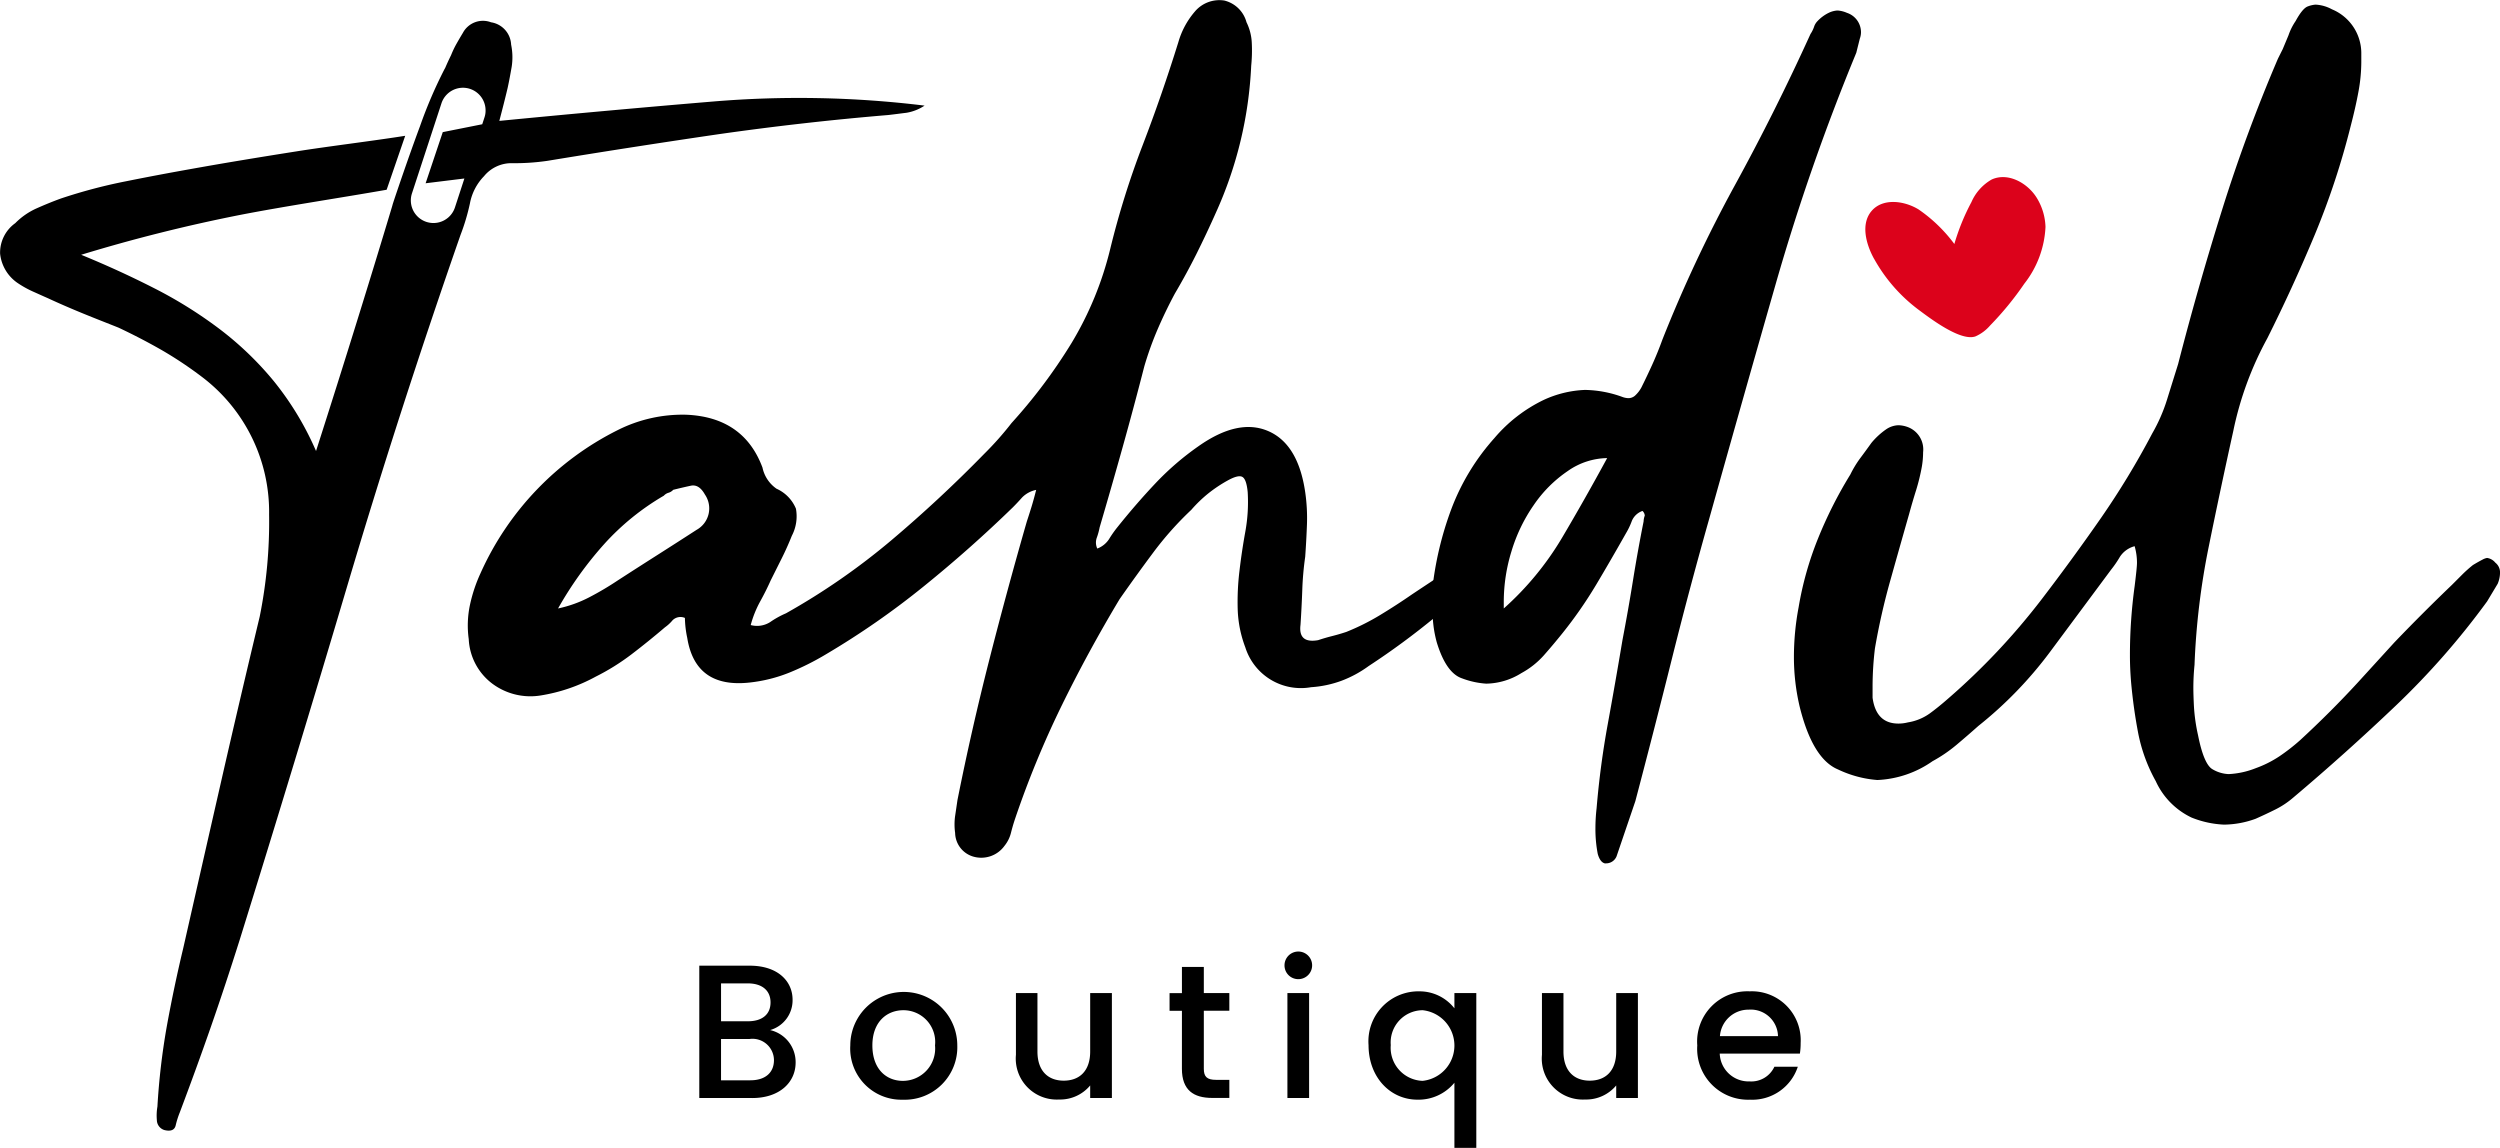 <?xml version="1.0" encoding="UTF-8"?> <svg xmlns="http://www.w3.org/2000/svg" width="230.987" height="106.058" viewBox="0 0 230.987 106.058"><g id="site-logo" transform="translate(0 0)"><g id="Group_3" data-name="Group 3" transform="translate(0 0)"><path id="Path_1" data-name="Path 1" d="M76.845,56.219a11.334,11.334,0,0,0,2.877-1.03,28.047,28.047,0,0,0,2.659-1.574q1.845-1.193,3.637-2.333t3.636-2.333a2.263,2.263,0,0,0,.759-3.258q-.544-.975-1.3-.814t-1.628.38a.955.955,0,0,1-.433.271.954.954,0,0,0-.435.271,23.059,23.059,0,0,0-5.536,4.5,33.73,33.73,0,0,0-4.234,5.915m87.814-6.4a1.585,1.585,0,0,1-.435,1.249,5.307,5.307,0,0,0-.76.814,69.225,69.225,0,0,1-11.723,9.66,10.521,10.521,0,0,1-2.5,1.357,9.983,9.983,0,0,1-2.823.6,5.385,5.385,0,0,1-6.079-3.69,10.808,10.808,0,0,1-.7-3.473,23.813,23.813,0,0,1,.162-3.581q.217-1.845.543-3.637a15.269,15.269,0,0,0,.218-3.636q-.111-1.193-.49-1.411c-.253-.145-.7-.035-1.356.326a12.806,12.806,0,0,0-1.791,1.194,12.271,12.271,0,0,0-1.574,1.52,30.243,30.243,0,0,0-3.528,3.962q-1.576,2.115-3.094,4.286-2.929,4.885-5.373,9.878a88.515,88.515,0,0,0-4.288,10.422c-.146.433-.271.868-.38,1.3a3.111,3.111,0,0,1-.6,1.2,2.645,2.645,0,0,1-2.931.976,2.326,2.326,0,0,1-1.627-2.172,5.648,5.648,0,0,1,0-1.573q.106-.705.216-1.465,1.3-6.513,2.931-12.916t3.474-12.809c.143-.434.288-.885.433-1.357s.289-1,.435-1.574a2.506,2.506,0,0,0-1.3.7c-.29.326-.58.635-.868.923q-3.907,3.8-8.2,7.272a74.852,74.852,0,0,1-9.064,6.3,24.487,24.487,0,0,1-3.365,1.683,13.775,13.775,0,0,1-3.69.922q-5,.544-5.753-4.125a9.553,9.553,0,0,1-.216-1.845,1.029,1.029,0,0,0-1.141.217,3.693,3.693,0,0,1-.705.651q-1.522,1.3-3.094,2.5a20.872,20.872,0,0,1-3.311,2.061,15.784,15.784,0,0,1-5.1,1.738,5.888,5.888,0,0,1-4.505-1.141,5.471,5.471,0,0,1-2.117-4.07,9.145,9.145,0,0,1,.11-3.148,13.994,13.994,0,0,1,.975-2.93,27.215,27.215,0,0,1,12.7-13.243,13.328,13.328,0,0,1,6.3-1.411q5.318.22,7.056,4.886a3.165,3.165,0,0,0,1.3,1.953,3.461,3.461,0,0,1,1.791,1.845,3.888,3.888,0,0,1-.379,2.5q-.435,1.087-.923,2.063t-1.031,2.062q-.435.978-.978,1.955a9.753,9.753,0,0,0-.868,2.17,2.256,2.256,0,0,0,1.791-.271,8.228,8.228,0,0,1,1.465-.813,62.785,62.785,0,0,0,9.716-6.73q4.5-3.8,8.63-8.032a29.136,29.136,0,0,0,2.5-2.822,49.234,49.234,0,0,0,5.536-7.381A31,31,0,0,0,127.862,23a78.755,78.755,0,0,1,2.984-9.552q1.791-4.667,3.311-9.553a7.5,7.5,0,0,1,1.52-2.821A2.965,2.965,0,0,1,138.391.047a2.808,2.808,0,0,1,2.062,2.008,4.782,4.782,0,0,1,.488,1.9,13.983,13.983,0,0,1-.053,2.117,36.938,36.938,0,0,1-3.258,13.568q-.869,1.954-1.791,3.8t-2.008,3.69q-.871,1.628-1.574,3.257a29.993,29.993,0,0,0-1.249,3.474q-.975,3.8-2.008,7.489t-2.117,7.38a6.159,6.159,0,0,1-.271.977,1.316,1.316,0,0,0,.054.977,2.229,2.229,0,0,0,1.085-.869,10.171,10.171,0,0,1,.76-1.086q1.734-2.169,3.527-4.07A25.729,25.729,0,0,1,136,41.24q3.688-2.606,6.458-1.411t3.419,5.644a16.629,16.629,0,0,1,.162,2.985q-.054,1.465-.162,2.984a28.485,28.485,0,0,0-.271,3.094q-.057,1.574-.163,3.2-.22,1.738,1.628,1.412.652-.217,1.3-.38t1.3-.38a21.219,21.219,0,0,0,3.148-1.574q1.519-.921,2.93-1.9,1.63-1.084,3.2-2.117t3.2-2.009a9.985,9.985,0,0,1,1.085-.76,2.177,2.177,0,0,1,1.412-.217" transform="translate(-25.283 0)"></path><path id="Path_2" data-name="Path 2" d="M225.884,42.892a6.5,6.5,0,0,0-3.636,1.194,11.824,11.824,0,0,0-3.147,3.147,15.084,15.084,0,0,0-2.062,4.288,15.834,15.834,0,0,0-.706,4.614v.651a27.685,27.685,0,0,0,5.373-6.513q2.118-3.581,4.179-7.38m3.258,4.884a1.65,1.65,0,0,0-.977.922,6.6,6.6,0,0,1-.543,1.14q-1.412,2.5-2.768,4.776a39.74,39.74,0,0,1-3.094,4.45q-.872,1.086-1.736,2.063a7.656,7.656,0,0,1-2.063,1.629,6.292,6.292,0,0,1-3.256.976,7.74,7.74,0,0,1-2.226-.488q-1.466-.488-2.333-3.311a10.877,10.877,0,0,1-.38-2.388c-.035-.8-.054-1.591-.054-2.388a30.688,30.688,0,0,1,1.791-7.6,20.818,20.818,0,0,1,3.962-6.512,13.841,13.841,0,0,1,4.559-3.529,9.98,9.98,0,0,1,3.8-.923,10.488,10.488,0,0,1,3.474.652,1.754,1.754,0,0,0,.543.109.93.93,0,0,0,.6-.217,2.894,2.894,0,0,0,.6-.76q.541-1.084,1.032-2.171t.922-2.279a127.842,127.842,0,0,1,6.676-14.22q3.745-6.838,7-14a2.819,2.819,0,0,0,.326-.652,1.343,1.343,0,0,1,.326-.543,3.6,3.6,0,0,1,1.03-.76,2.138,2.138,0,0,1,.815-.216,2.562,2.562,0,0,1,.868.216,1.886,1.886,0,0,1,1.3,1.846,1.807,1.807,0,0,1-.108.543l-.326,1.3a201.228,201.228,0,0,0-7.435,21.329q-3.095,10.8-6.133,21.655-1.846,6.513-3.472,13.026T228.49,74.587l-1.736,5.1a1.044,1.044,0,0,1-.977.651h-.108c-.29-.071-.507-.361-.652-.868a12.108,12.108,0,0,1-.216-2.388,16.543,16.543,0,0,1,.109-1.846q.326-3.907,1.03-7.761t1.358-7.761q.541-2.821.976-5.536t.977-5.428a1.765,1.765,0,0,1,.109-.543.634.634,0,0,0-.216-.435" transform="translate(-77.392 -0.567)"></path><path id="Path_3" data-name="Path 3" d="M294.175,50.716a2.338,2.338,0,0,0-1.357.976A9.821,9.821,0,0,1,292,52.886l-5.644,7.6a36.931,36.931,0,0,1-6.621,6.838q-.978.871-2.008,1.738a13.469,13.469,0,0,1-2.225,1.519,9.573,9.573,0,0,1-5.1,1.738,10.284,10.284,0,0,1-3.637-.977q-2.334-.977-3.527-5.753a19.886,19.886,0,0,1-.543-4.614,24.755,24.755,0,0,1,.433-4.612,30.281,30.281,0,0,1,1.791-6.35,39.331,39.331,0,0,1,2.985-5.915,9.786,9.786,0,0,1,.922-1.52q.488-.651,1.032-1.412a6.826,6.826,0,0,1,1.357-1.248,2.133,2.133,0,0,1,1.139-.379,2.676,2.676,0,0,1,.977.217,2.208,2.208,0,0,1,1.3,2.278,8.033,8.033,0,0,1-.11,1.3,18.448,18.448,0,0,1-.542,2.225q-.326,1.033-.652,2.225-.869,3.04-1.736,6.133a61.716,61.716,0,0,0-1.411,6.241,29.764,29.764,0,0,0-.218,3.474v1.085q.326,2.389,2.388,2.388a3.522,3.522,0,0,0,.87-.109,4.758,4.758,0,0,0,2.007-.814q.814-.594,1.682-1.356A62.21,62.21,0,0,0,285.6,55.6q2.821-3.688,5.427-7.435A74.63,74.63,0,0,0,295.8,40.3,15.546,15.546,0,0,0,297.16,37.2q.488-1.572,1.032-3.311,1.844-7.164,4.07-14.273a146.418,146.418,0,0,1,5.156-13.949c.144-.288.288-.578.435-.868l.543-1.3a5.387,5.387,0,0,1,.651-1.3Q309.7,1,310.185.839a2.587,2.587,0,0,1,.7-.162,3.527,3.527,0,0,1,1.52.433,4.389,4.389,0,0,1,2.713,4.017v.868a15.326,15.326,0,0,1-.271,2.768q-.273,1.466-.7,3.094a71.24,71.24,0,0,1-3.311,10.04q-2.011,4.831-4.4,9.606a30.78,30.78,0,0,0-3.147,8.575q-1.2,5.429-2.28,10.746a67.294,67.294,0,0,0-1.3,10.854,21.575,21.575,0,0,0-.108,2.171c0,.363.016.923.054,1.682a16.55,16.55,0,0,0,.381,2.659q.541,2.714,1.356,3.148a3.171,3.171,0,0,0,1.465.435,7.764,7.764,0,0,0,2.5-.544,10.182,10.182,0,0,0,2.171-1.085,17.875,17.875,0,0,0,1.953-1.52q2.821-2.6,5.318-5.318l3.366-3.69q2.6-2.713,5.319-5.318.542-.541.976-.977a11.836,11.836,0,0,1,.977-.868c.362-.218.652-.38.868-.49a1.33,1.33,0,0,1,.435-.162,1.2,1.2,0,0,1,.759.434,1.145,1.145,0,0,1,.435.977,2.7,2.7,0,0,1-.216.977l-.977,1.629a71.323,71.323,0,0,1-8.412,9.606q-4.617,4.4-9.5,8.52a7.961,7.961,0,0,1-1.628,1.087c-.58.29-1.194.579-1.845.868a8.7,8.7,0,0,1-2.931.542,9.094,9.094,0,0,1-2.986-.651,6.874,6.874,0,0,1-3.311-3.365,15.012,15.012,0,0,1-1.627-4.45q-.435-2.28-.651-4.667-.109-1.3-.109-2.5a46.723,46.723,0,0,1,.435-6.4q.107-.868.162-1.411c.037-.362.054-.614.054-.76a5.517,5.517,0,0,0-.217-1.519" transform="translate(-96.946 -0.25)"></path><path id="Path_4" data-name="Path 4" d="M42.034,20.288a2.089,2.089,0,1,1-3.971-1.3l2.725-8.32a2.09,2.09,0,0,1,4.076.636,1.954,1.954,0,0,1-.1.663l-.208.635-3.647.727-1.584,4.725,3.583-.441ZM65.889,10.5q-9.773.818-19.754,1.791c.286-1.09.546-2.1.766-3.037.143-.649.26-1.3.376-1.96a5.767,5.767,0,0,0-.052-2.051A2.187,2.187,0,0,0,45.37,3.181a2.1,2.1,0,0,0-2.6.974c-.221.364-.416.7-.6,1.025a8.46,8.46,0,0,0-.493,1.039c-.195.389-.377.792-.545,1.181-.013.013-.013.013-.013.026s-.013.026-.027.039A41.6,41.6,0,0,0,38.8,12.8l-.039.1c-1.1,2.972-2.141,6.074-2.427,6.931v.013c0,.013,0,.013-.013.026l-.065.22v.013c-1.051,3.5-2.1,6.931-3.154,10.318Q31.255,36.382,29.2,42.793a27.8,27.8,0,0,0-3.907-6.463,29.747,29.747,0,0,0-5.1-4.88,40.331,40.331,0,0,0-6.023-3.738q-3.212-1.635-6.671-3.05A149.6,149.6,0,0,1,22.2,20.975c4.114-.8,9.319-1.583,13.524-2.323l1.714-4.984c-3.037.48-7.2.986-10.137,1.454-3.219.507-6.464,1.039-9.709,1.622-2.037.363-4.036.74-6.034,1.143a48.477,48.477,0,0,0-5.918,1.57c-.792.285-1.545.6-2.271.921a6.5,6.5,0,0,0-1.96,1.363,3.348,3.348,0,0,0-1.4,2.816A3.754,3.754,0,0,0,1.63,27.27a9.37,9.37,0,0,0,1.363.765c.468.208.948.428,1.454.649,1.09.506,2.181.974,3.258,1.415s2.181.869,3.258,1.3q2.063.973,3.972,2.064a35.982,35.982,0,0,1,3.738,2.492,15.64,15.64,0,0,1,6.191,12.706,44.272,44.272,0,0,1-.869,9.436q-1.849,7.71-3.583,15.315t-3.478,15.3q-.857,3.582-1.519,7.216a63.329,63.329,0,0,0-.87,7.437,4.814,4.814,0,0,0-.052,1.246.977.977,0,0,0,.7.922c.584.143.934,0,1.038-.428a8.128,8.128,0,0,1,.377-1.194c1.013-2.687,1.973-5.322,2.882-7.931S21.28,90.7,22.15,87.947q5.1-16.392,9.929-32.668t10.474-32.46a19.438,19.438,0,0,0,.869-2.92,4.889,4.889,0,0,1,1.3-2.5A3.273,3.273,0,0,1,47.381,16.2a21.073,21.073,0,0,0,3.206-.22q7.807-1.285,15.678-2.44,7.886-1.13,15.8-1.791c.584-.065,1.142-.143,1.687-.208a4.27,4.27,0,0,0,1.674-.662A95.411,95.411,0,0,0,65.889,10.5" transform="translate(0 -1.121)"></path><path id="Path_5" data-name="Path 5" d="M273.952,33.473c-.762-1.388-1.244-3.261-.191-4.443,1.035-1.164,2.967-.921,4.3-.114a13.9,13.9,0,0,1,3.316,3.2,20.208,20.208,0,0,1,1.576-3.867,4.456,4.456,0,0,1,1.867-2.088c1.487-.688,3.3.291,4.165,1.682a5.434,5.434,0,0,1,.813,2.7,9.168,9.168,0,0,1-1.957,5.241,28.583,28.583,0,0,1-3.163,3.865,3.817,3.817,0,0,1-1.341,1c-1.352.5-4.147-1.627-5.219-2.423a14.882,14.882,0,0,1-4.164-4.757" transform="translate(-100.805 -9.572)" fill="#dc021b"></path><path id="Path_6" data-name="Path 6" d="M107.051,148.183h-2.639V152h2.709c1.355,0,2.181-.686,2.181-1.865a1.984,1.984,0,0,0-2.251-1.952m-.158-5.137h-2.48v3.5h2.48c1.3,0,2.093-.616,2.093-1.741,0-1.108-.791-1.759-2.093-1.759m.4,10.589h-4.89V141.41h4.662c2.586,0,3.957,1.425,3.957,3.149a2.86,2.86,0,0,1-2.075,2.8,3.041,3.041,0,0,1,2.357,2.991c0,1.865-1.512,3.289-4.011,3.289" transform="translate(-37.792 -52.186)"></path><path id="Path_7" data-name="Path 7" d="M129.369,153.441a2.986,2.986,0,0,0,2.973-3.272,2.934,2.934,0,0,0-2.92-3.255c-1.513,0-2.868,1.056-2.868,3.255s1.3,3.272,2.815,3.272m0,1.741a4.726,4.726,0,0,1-4.855-5.014,4.943,4.943,0,1,1,9.886,0,4.855,4.855,0,0,1-5.031,5.014" transform="translate(-45.951 -53.575)"></path><path id="Path_8" data-name="Path 8" d="M157.635,155.117h-2.006v-1.161a3.606,3.606,0,0,1-2.867,1.3,3.787,3.787,0,0,1-3.993-4.134v-5.7h1.988v5.4c0,1.777.967,2.692,2.427,2.692,1.478,0,2.445-.915,2.445-2.692v-5.4h2.006Z" transform="translate(-54.902 -53.667)"></path><path id="Path_9" data-name="Path 9" d="M172.408,145.651h-1.143v-1.635h1.143V141.6h2.023v2.41h2.357v1.635h-2.357v5.365c0,.721.281,1.02,1.126,1.02h1.232v1.671h-1.583c-1.724,0-2.8-.721-2.8-2.692Z" transform="translate(-63.204 -52.258)"></path><path id="Path_10" data-name="Path 10" d="M188.368,143.171h2.005v9.693h-2.005ZM188.1,140.6a1.276,1.276,0,1,1,1.284,1.283A1.269,1.269,0,0,1,188.1,140.6" transform="translate(-69.418 -51.414)"></path><path id="Path_11" data-name="Path 11" d="M205.393,146.914a2.974,2.974,0,0,0-2.938,3.219,3.054,3.054,0,0,0,2.938,3.307,3.281,3.281,0,0,0,0-6.527m-.4-1.741a4.088,4.088,0,0,1,3.342,1.566v-1.408h2.023v14.3h-2.023v-6.016a4.29,4.29,0,0,1-3.413,1.565c-2.5,0-4.521-2.058-4.521-5.049a4.617,4.617,0,0,1,4.592-4.961" transform="translate(-73.955 -53.575)"></path><path id="Path_12" data-name="Path 12" d="M234.661,155.117h-2.005v-1.161a3.608,3.608,0,0,1-2.868,1.3,3.787,3.787,0,0,1-3.993-4.134v-5.7h1.988v5.4c0,1.777.968,2.692,2.427,2.692,1.478,0,2.446-.915,2.446-2.692v-5.4h2.005Z" transform="translate(-83.327 -53.667)"></path><path id="Path_13" data-name="Path 13" d="M250.636,149.306H256a2.517,2.517,0,0,0-2.709-2.445,2.64,2.64,0,0,0-2.656,2.445m2.744,5.875a4.7,4.7,0,0,1-4.838-5.013,4.642,4.642,0,0,1,4.838-5,4.52,4.52,0,0,1,4.714,4.768,6.228,6.228,0,0,1-.07.985h-7.406a2.666,2.666,0,0,0,2.762,2.569,2.346,2.346,0,0,0,2.287-1.355h2.164a4.428,4.428,0,0,1-4.45,3.043" transform="translate(-91.722 -53.574)"></path></g></g></svg> 